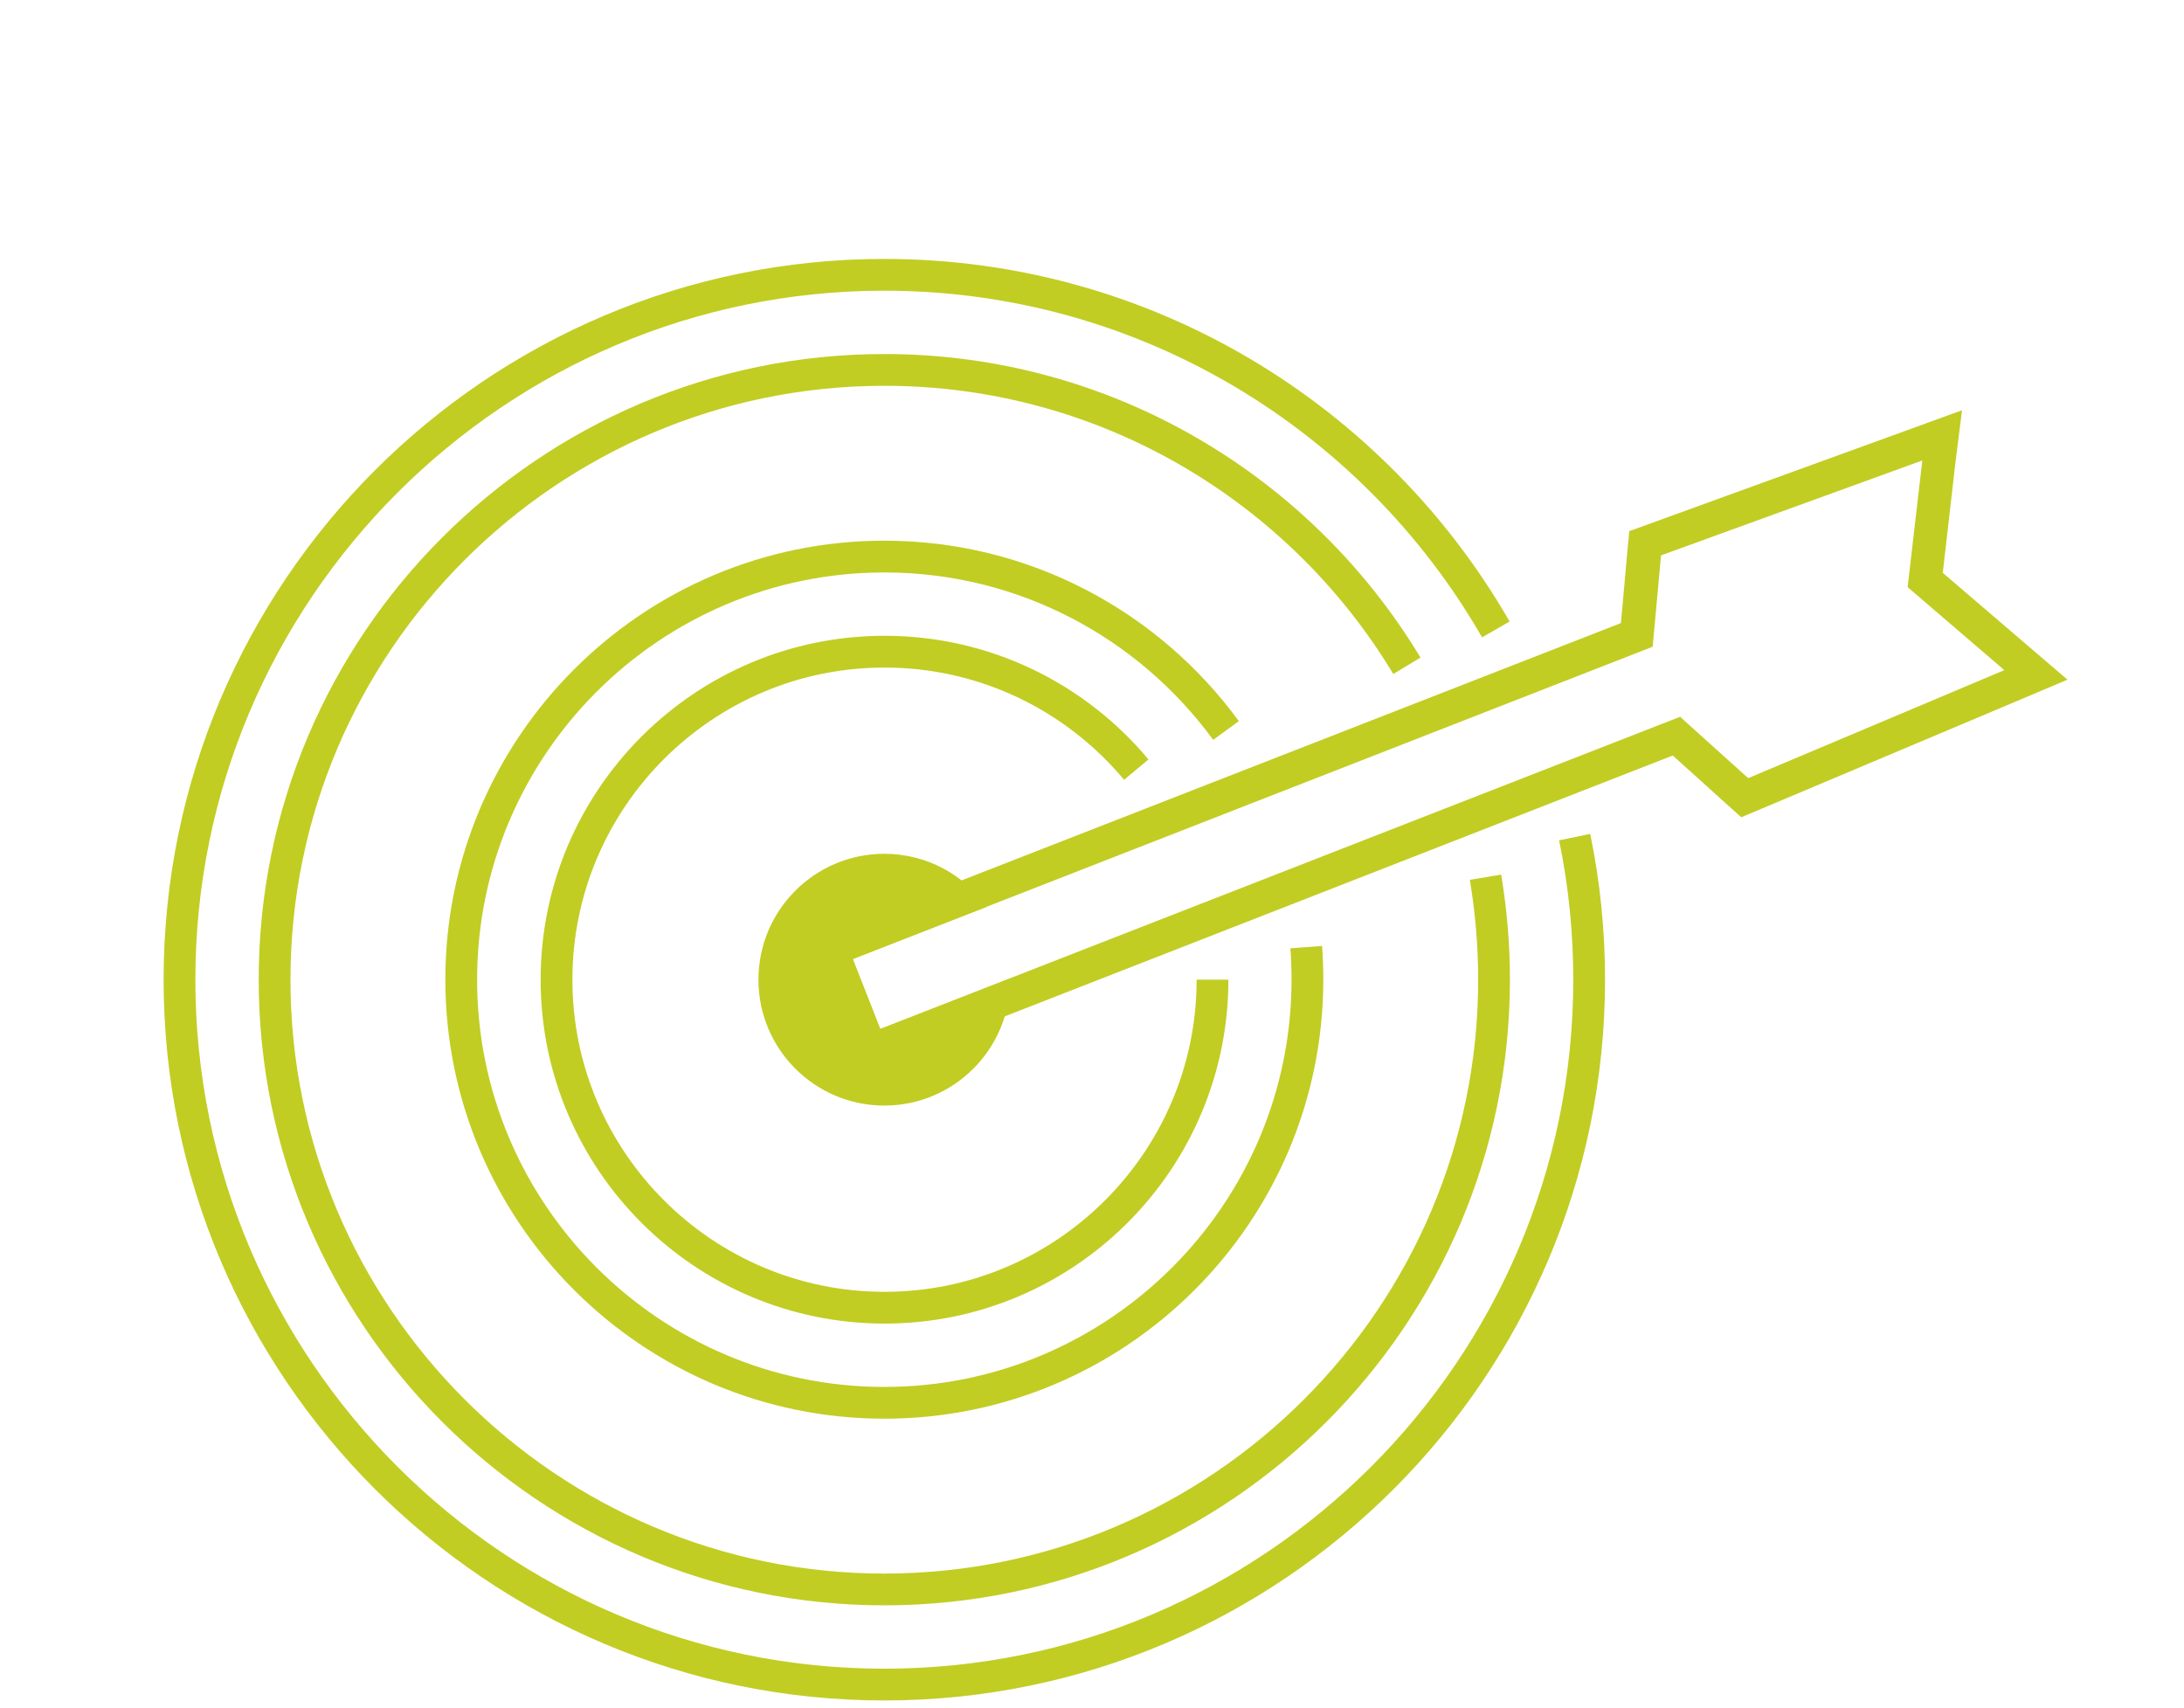 <?xml version="1.0" encoding="utf-8"?>
<!-- Generator: Adobe Illustrator 26.0.1, SVG Export Plug-In . SVG Version: 6.00 Build 0)  -->
<svg version="1.1" id="Layer_1" xmlns="http://www.w3.org/2000/svg" xmlns:xlink="http://www.w3.org/1999/xlink" x="0px" y="0px"
	 viewBox="0 0 110 86" style="enable-background:new 0 0 110 86;" xml:space="preserve">
<style type="text/css">
	.st0{display:none;}
	.st1{display:inline;}
	.st2{fill:none;stroke:#C1CD23;stroke-width:1.5;stroke-miterlimit:10;}
	.st3{fill:none;stroke:#C1CD23;stroke-width:1.792;stroke-miterlimit:10;}
	.st4{fill:none;stroke:#C1CD23;stroke-width:2.672;stroke-miterlimit:10;}
	.st5{fill:#C1CD23;}
	.st6{fill:none;stroke:#C1CD23;stroke-width:1.15;stroke-miterlimit:10;}
	.st7{fill:none;stroke:#C1CD23;stroke-width:0.75;stroke-miterlimit:10;}
	.st8{fill:none;stroke:#C1CD23;stroke-miterlimit:10;}
	.st9{display:inline;fill:none;stroke:#C1CD24;stroke-width:2;stroke-miterlimit:10;}
	.st10{display:inline;fill:none;stroke:#C1CD23;stroke-width:2;stroke-miterlimit:10;}
	.st11{fill:none;stroke:#C1CD23;stroke-width:1.6;stroke-miterlimit:10;}
	.st12{fill:none;stroke:#C1CD23;stroke-width:1.009;stroke-miterlimit:10;}
	.st13{fill:none;stroke:#C1CD23;stroke-width:0.831;stroke-miterlimit:10;}
	.st14{fill:none;stroke:#C1CD23;stroke-width:1.663;stroke-miterlimit:10;}
	.st15{fill:none;stroke:#C1CD23;stroke-width:1.039;stroke-miterlimit:10;}
	.st16{fill:none;stroke:#C1CD23;stroke-width:1.039;stroke-miterlimit:10;stroke-dasharray:3.29,3.29;}
	.st17{fill:none;stroke:#C1CD23;stroke-width:1.039;stroke-miterlimit:10;stroke-dasharray:3.172,3.172;}
</style>
<g id="Facility_Benchmarking" class="st0">
	<g class="st1">
		<g>
			<path class="st2" d="M44.31,5.73v79.6c0,0.37-0.3,0.67-0.67,0.67H11.39c-0.37,0-0.67-0.3-0.67-0.67V5.75"/>
			<g>
				<g>
					<g>
						<g>
							<rect x="16.76" y="22.58" class="st2" width="8.59" height="6.62"/>
						</g>
					</g>
					<g>
						<g>
							<rect x="16.76" y="34.04" class="st2" width="8.59" height="6.62"/>
						</g>
					</g>
					<g>
						<g>
							<rect x="16.76" y="45.5" class="st2" width="8.59" height="6.62"/>
						</g>
					</g>
					<g>
						<rect x="16.76" y="56.96" class="st2" width="8.59" height="6.62"/>
					</g>
					<g>
						<g>
							<rect x="29.68" y="22.58" class="st2" width="8.59" height="6.62"/>
						</g>
					</g>
					<g>
						<g>
							<rect x="29.68" y="34.04" class="st2" width="8.59" height="6.62"/>
						</g>
					</g>
					<g>
						<g>
							<rect x="16.76" y="11.12" class="st2" width="8.59" height="6.62"/>
						</g>
					</g>
					<g>
						<g>
							<rect x="29.68" y="11.12" class="st2" width="8.59" height="6.62"/>
						</g>
					</g>
					<g>
						<g>
							<rect x="29.68" y="45.5" class="st2" width="8.59" height="6.62"/>
						</g>
					</g>
					<g>
						<rect x="29.68" y="56.96" class="st2" width="8.59" height="6.62"/>
					</g>
				</g>
				<g>
					<rect x="20.55" y="69.27" class="st2" width="13.94" height="16.73"/>
				</g>
			</g>
			<line class="st2" x1="8.12" y1="2.57" x2="46.92" y2="2.57"/>
			<line class="st2" x1="46.92" y1="5.75" x2="8.12" y2="5.75"/>
			<line class="st2" x1="10.73" y1="81.75" x2="17.98" y2="81.75"/>
			<line class="st2" x1="37.06" y1="81.75" x2="44.31" y2="81.75"/>
		</g>
		<path class="st2" d="M101.22,86h-48.5c-0.37,0-0.67-0.3-0.67-0.67V18.27c0-0.37,0.3-0.67,0.67-0.67h48.5
			c0.37,0,0.67,0.3,0.67,0.67v67.07C101.88,85.7,101.58,86,101.22,86z"/>
		<g>
			<rect x="67.97" y="69.27" class="st2" width="18" height="16.73"/>
		</g>
		<g>
			<g>
				<g>
					<rect x="56.87" y="22.74" class="st2" width="17.88" height="6.62"/>
				</g>
			</g>
			<g>
				<g>
					<rect x="56.87" y="34.2" class="st2" width="17.88" height="6.62"/>
				</g>
			</g>
			<g>
				<g>
					<rect x="56.87" y="45.66" class="st2" width="17.88" height="6.62"/>
				</g>
			</g>
			<g>
				<rect x="56.87" y="57.12" class="st2" width="17.88" height="6.62"/>
			</g>
			<g>
				<g>
					<rect x="79.19" y="22.74" class="st2" width="17.88" height="6.62"/>
				</g>
			</g>
			<g>
				<g>
					<rect x="79.19" y="34.2" class="st2" width="17.88" height="6.62"/>
				</g>
			</g>
			<g>
				<g>
					<rect x="79.19" y="45.66" class="st2" width="17.88" height="6.62"/>
				</g>
			</g>
			<g>
				<rect x="79.19" y="57.12" class="st2" width="17.88" height="6.62"/>
			</g>
		</g>
		<line class="st2" x1="51.89" y1="80.97" x2="67.86" y2="80.97"/>
		<line class="st2" x1="85.91" y1="80.97" x2="101.88" y2="80.97"/>
		<line class="st2" x1="76.97" y1="69.42" x2="76.97" y2="85.64"/>
	</g>
</g>
<g id="AUditing" class="st0">
	<g class="st1">
		<polyline class="st3" points="152.48,-56.12 152.48,-81.88 250.45,-81.88 250.45,-35.97 178.5,-35.97 		"/>
		<path class="st3" d="M238.13-43.89h-51.24c-0.98,0-1.78-0.8-1.78-1.78v-7.15c0-0.98,0.8-1.78,1.78-1.78h51.24
			c0.98,0,1.78,0.8,1.78,1.78v7.15C239.91-44.69,239.11-43.89,238.13-43.89z"/>
		<line class="st3" x1="156.18" y1="-77.09" x2="179.51" y2="-77.09"/>
		<line class="st3" x1="156.18" y1="-72.09" x2="174.29" y2="-72.09"/>
		<line class="st3" x1="156.18" y1="-66.09" x2="180.26" y2="-66.09"/>
		<rect x="234.66" y="-75.88" class="st3" width="9.78" height="12.25"/>
		<g>
			<circle class="st3" cx="158.79" cy="-38" r="15.12"/>
			<polyline class="st4" points="151.31,-37.3 156.96,-32.5 166.27,-43.5 			"/>
		</g>
	</g>
</g>
<g id="ESTAR" class="st0">
	<g class="st1">
		<g>
			<rect x="160.73" y="-31.41" class="st5" width="0" height="16.24"/>
			<path class="st5" d="M158.94-91.38v59.98h1.79l0,0h72.65l0,0h1.79l0,0v-59.98H158.94z M233.38-61.63v28.43h-72.65v-28.44v-2.61
				c8.14-11.27,21.38-18.63,36.32-18.63s28.19,7.36,36.33,18.64L233.38-61.63L233.38-61.63z M233.38-64.24
				c-8.14-11.28-21.39-18.64-36.33-18.64s-28.18,7.35-36.32,18.63v-25.34h72.65V-64.24z"/>
			<path class="st5" d="M197.05-82.88c-14.94,0-28.18,7.35-36.32,18.63v2.61c7.84-11.72,21.19-19.45,36.32-19.45
				s28.49,7.73,36.33,19.45v-2.61C225.24-75.52,211.99-82.88,197.05-82.88z"/>
			<polygon class="st5" points="233.39,-15.17 233.38,-15.17 160.73,-15.17 160.73,-15.17 160.73,-31.41 158.94,-31.41 
				158.94,-31.41 158.94,-13.38 235.17,-13.38 235.17,-31.41 233.39,-31.41 			"/>
			<rect x="233.38" y="-31.41" class="st5" width="0" height="16.24"/>
			<polygon class="st5" points="168.62,-19.75 165.02,-19.75 165.02,-22.9 168.3,-22.9 168.3,-23.9 165.02,-23.9 165.02,-26.82 
				168.55,-26.82 168.55,-27.83 163.87,-27.83 163.87,-18.74 168.62,-18.74 			"/>
			<polygon class="st5" points="171.11,-26.62 171.13,-26.62 174.72,-18.74 176.3,-18.74 176.3,-27.83 175.27,-27.83 175.27,-20.05 
				175.24,-20.05 171.71,-27.83 170.07,-27.83 170.07,-18.74 171.11,-18.74 			"/>
			<polygon class="st5" points="182.67,-19.75 179.07,-19.75 179.07,-22.9 182.34,-22.9 182.34,-23.9 179.07,-23.9 179.07,-26.82 
				182.59,-26.82 182.59,-27.83 177.91,-27.83 177.91,-18.74 182.67,-18.74 			"/>
			<path class="st5" d="M185.22-22.92h1.36c0.39,0,1.28,0.05,1.37,1.16c0.1,1.21,0.03,2.39,0.35,3.02h1.21
				c-0.18-0.57-0.3-1.99-0.31-2.38c-0.06-1.83-0.44-2.18-1.49-2.34v-0.03c1.07-0.19,1.66-1.01,1.66-2.08c0-1.13-0.57-2.27-2.18-2.27
				h-3.13v9.09h1.16L185.22-22.92L185.22-22.92z M185.22-26.82h1.75c0.89,0,1.22,0.73,1.22,1.38c0,0.79-0.4,1.51-1.23,1.51h-1.74
				V-26.82z"/>
			<path class="st5" d="M193.37-18.55c1.17,0,2.04-0.28,2.78-0.68v-4.42h-2.83v1.01h1.67v2.72c-0.24,0.17-0.79,0.4-1.62,0.4
				c-1.09,0-1.67-0.5-1.67-2.49v-3.07c0-1.9,1.31-1.96,1.67-1.96c1.17,0,1.61,0.58,1.61,1.65h1.21c0.08-1.9-0.85-2.62-2.82-2.62
				c-1.93,0-2.86,1.16-2.86,2.97v2.98C190.51-19.55,191.44-18.55,193.37-18.55z"/>
			<polygon class="st5" points="199.23,-18.74 200.39,-18.74 200.39,-22.21 202.87,-27.83 201.69,-27.83 199.86,-23.44 
				198.08,-27.83 196.79,-27.83 199.23,-22.21 			"/>
			<path class="st5" d="M208.29-18.55c1.5,0,2.82-0.62,2.82-2.53c0-2.88-4.08-2.59-4.08-4.59c0-0.98,0.7-1.33,1.4-1.33
				c1.09,0,1.41,0.65,1.4,1.65h1.21c0.08-1.85-0.85-2.66-2.52-2.66c-1.52,0-2.67,0.86-2.67,2.47c0,2.73,4.08,2.51,4.08,4.52
				c0,1.08-0.7,1.47-1.62,1.47c-0.74,0-1.52-0.39-1.52-1.62v-0.26h-1.15C205.6-20.58,205.6-18.53,208.29-18.55z"/>
			<polygon class="st5" points="214.02,-18.74 215.18,-18.74 215.18,-26.82 217.57,-26.82 217.57,-27.83 211.63,-27.83 
				211.63,-26.82 214.02,-26.82 			"/>
			<path class="st5" d="M217.78-18.74l0.68-2.17h3.51l0.65,2.17h1.3l-2.96-9.09h-1.47l-2.88,9.09H217.78z M220.17-26.76h0.03
				l1.46,4.84h-2.91L220.17-26.76z"/>
			<path class="st5" d="M225.97-22.92h1.36c0.39,0,1.28,0.05,1.37,1.16c0.1,1.21,0.02,2.39,0.35,3.02h1.21
				c-0.18-0.57-0.3-1.99-0.31-2.38c-0.06-1.83-0.44-2.18-1.49-2.34v-0.03c1.07-0.19,1.66-1.01,1.66-2.08c0-1.13-0.57-2.27-2.18-2.27
				h-3.13v9.09h1.16L225.97-22.92L225.97-22.92z M225.97-26.82h1.75c0.89,0,1.22,0.73,1.22,1.38c0,0.79-0.4,1.51-1.23,1.51h-1.74
				V-26.82z"/>
		</g>
		<path class="st5" d="M219.46-58.29c0-0.05-0.01-0.1-0.02-0.15c-0.09-0.31-0.4-0.48-0.71-0.4c-4.42,1.22-7.92,2.94-10.65,4.79
			c0.33-0.97,0.65-1.99,0.97-3.07c0.02-0.05,0.02-0.11,0.02-0.16c0-0.22-0.13-0.43-0.34-0.52c-0.26-0.12-0.57-0.02-0.72,0.22
			c-2.85,4.48-4.47,5.29-4.82,5.28c-0.02-0.04-0.04-0.1-0.04-0.18c0-0.51,0.44-1.78,1.85-3.28c0.1-0.11,0.16-0.25,0.16-0.39
			c0-0.11-0.04-0.23-0.11-0.33c-0.16-0.22-0.45-0.31-0.69-0.2c-1.8,0.76-3.35,1.66-4.7,2.62c0.01-0.05,0.03-0.1,0.03-0.12
			c0.01-0.05,0.02-0.09,0.02-0.14c0-0.21-0.12-0.41-0.31-0.51c-0.01,0-0.02,0-0.03-0.01c0.39-0.31,0.8-0.65,1.23-1.05
			c0.45-0.42,0.57-0.8,0.57-1.08c0-0.12-0.02-0.23-0.05-0.31c-0.13-0.4-0.51-0.67-1.02-0.73c-1.27-0.15-3.27,0.93-5.07,3.57
			c-0.61-0.33-0.85-1.13-0.96-1.49l-0.04-0.15c-0.07-0.24-0.29-0.39-0.55-0.39c-0.39,0.01-0.8,0.27-1.46,1.04
			c0.01-0.02,0.02-0.04,0.03-0.05c0.04-0.08,0.05-0.16,0.05-0.25c0-0.19-0.1-0.38-0.27-0.49c-0.25-0.15-0.58-0.09-0.76,0.15
			c-3.19,4.3-5.99,5.49-6.42,5.28c0-0.01-0.01-0.04-0.01-0.12c0-0.05,0.01-0.12,0.02-0.2c0.71-0.51,1.56-1.18,2.56-2.05
			c0.92-0.8,1.14-1.45,1.14-1.88c0-0.19-0.05-0.34-0.09-0.44c-0.19-0.44-0.65-0.69-1.2-0.64c-1.18,0.1-2.67,1.49-3.41,4.31
			c-1.85,1.26-2.35,1.07-2.42,1.03c-0.25-0.15-0.23-0.94,0.06-2.35c0.13-0.63,0.18-0.92,0.04-1.18c-0.14-0.26-0.38-0.41-0.66-0.42
			c-0.6-0.03-1.28,0.6-2.7,2.6c0.56-1.33,1.11-2.25,1.12-2.26c0.06-0.09,0.08-0.19,0.08-0.3c0-0.18-0.08-0.36-0.24-0.47
			c-0.24-0.17-0.58-0.13-0.77,0.11c-5.04,6.15-8.46,7.42-9.44,6.79c-0.21-0.14-0.31-0.4-0.31-0.76c0-0.15,0.03-0.31,0.06-0.49
			c1.89-0.67,4.06-1.96,6.37-4.33c1.36-1.39,2.09-2.7,2.09-3.69c0-0.22-0.04-0.43-0.11-0.62c-0.2-0.52-0.67-0.83-1.27-0.86
			c-1.81-0.08-4.88,2.28-7.66,7.75c-0.15,0.3-0.27,0.58-0.36,0.85c-2.92,0.87-4.87,0.1-4.99,0.04c-0.29-0.12-0.63,0.01-0.75,0.3
			c-0.13,0.29,0.01,0.62,0.3,0.75c0.14,0.06,2.16,0.89,5.18,0.16c0,0.04-0.01,0.08-0.01,0.12c0,0.85,0.36,1.43,0.82,1.73
			c1.31,0.86,4.2,0.13,8.39-4.15c-0.27,0.77-0.51,1.62-0.67,2.5c-0.01,0.04-0.01,0.08-0.01,0.11c0,0.24,0.14,0.46,0.36,0.55
			c0.45,0.18,0.71-0.19,0.94-0.52l0.58-0.87c0.5-0.76,1.64-2.46,2.4-3.35c-0.09,0.49-0.19,1.04-0.19,1.57
			c0,0.71,0.17,1.35,0.74,1.69c0.48,0.28,1.25,0.38,2.91-0.62c0.14,0.39,0.42,0.57,0.58,0.64c1.06,0.49,3.07-0.57,5.16-2.57
			c-0.28,0.63-0.5,1.16-0.55,1.38c-0.01,0.06-0.02,0.12-0.02,0.17c0,0.27,0.16,0.46,0.35,0.54c0.46,0.2,0.75-0.2,0.98-0.53
			l0.63-0.91c0.52-0.77,1.75-2.58,2.47-3.33c0.21,0.52,0.59,1.18,1.27,1.56c-0.2,0.45-0.3,0.84-0.3,1.16c0,0.4,0.15,0.7,0.45,0.91
			c0.54,0.36,1.35,0.16,2.21-0.3c-2.72,2.7-3.97,5.38-4.01,6.58c0,0.02,0,0.05,0,0.07c0,0.67,0.33,0.93,0.53,1.03
			c0.41,0.21,0.92,0.08,1.5-0.38c2.05-1.63,3.54-5.48,4.3-7.84c1.02-0.83,2.22-1.64,3.59-2.38c-0.45,0.78-0.7,1.52-0.7,2.12
			c0,0.22,0.03,0.41,0.09,0.59c0.16,0.42,0.5,0.69,0.93,0.73c0.94,0.1,2.25-0.88,3.79-2.79c-0.13,0.38-0.26,0.74-0.39,1.1
			c-4.28,3.37-6.2,6.97-6.45,8.93c-0.02,0.16-0.03,0.31-0.03,0.44c0,0.78,0.31,1.14,0.6,1.3c0.33,0.18,0.88,0.27,1.69-0.35
			c0.9-0.69,3.06-4.07,5.15-9.64c2.77-2.13,6.58-4.17,11.64-5.57C219.29-57.8,219.46-58.03,219.46-58.29z M186.78-54.84
			c0.19-0.1,0.32-0.12,0.4-0.12c-0.03,0.14-0.17,0.47-0.73,0.96c-0.42,0.36-0.8,0.68-1.15,0.97
			C185.88-54.26,186.54-54.71,186.78-54.84z M175.49-57.85c0.21,0.01,0.25,0.09,0.26,0.13c0.02,0.05,0.03,0.12,0.03,0.2
			c0,0.5-0.44,1.53-1.77,2.89c-1.78,1.83-3.47,2.96-4.98,3.65C171.69-56.07,174.39-57.9,175.49-57.85z M194.11-45.27
			c-0.07,0.05-0.12,0.09-0.17,0.13c0.06-0.83,1.07-3.05,3.38-5.43C196.54-48.58,195.44-46.33,194.11-45.27z M195.29-52.32
			c0-0.11,0.05-0.36,0.27-0.82c0.65,0.02,1.39-0.18,2.2-0.61C196.66-52.77,195.65-52.32,195.29-52.32z M196.42-54.41
			c1.44-1.86,2.68-2.31,3.07-2.4c0.21-0.05,0.35-0.05,0.44-0.04c-0.03,0.04-0.06,0.08-0.13,0.14
			C198.49-55.49,197.34-54.71,196.42-54.41z M201.55-43.42c-0.2,0.15-0.33,0.21-0.41,0.24c-0.02-0.05-0.04-0.14-0.04-0.29
			c0-0.26,0.06-0.69,0.27-1.29c0.53-1.5,1.84-3.64,4.17-5.82C203.79-46.38,202.15-43.89,201.55-43.42z"/>
		<path class="st5" d="M218.3-70.08c-0.13-0.33-0.45-0.55-0.8-0.55s-0.67,0.21-0.8,0.55c0,0-3.14,8.07-3.5,8.99
			c-0.99,0.05-9.59,0.51-9.59,0.51c-0.46,0.03-0.81,0.4-0.81,0.86c0,0.02,0,0.03,0,0.05c0.03,0.47,0.43,0.83,0.9,0.81l10.14-0.54
			c0.33-0.02,0.63-0.23,0.75-0.54c0,0,1.92-4.93,2.91-7.46c0.98,2.52,2.89,7.43,2.89,7.43c0.12,0.31,0.42,0.52,0.75,0.54
			c0,0,5.24,0.3,7.91,0.45c-2.06,1.71-6.11,5.08-6.11,5.08c-0.2,0.16-0.31,0.41-0.31,0.66c0,0.07,0.01,0.14,0.03,0.21
			c0,0,1.3,5.08,1.97,7.68c-2.25-1.45-6.65-4.29-6.65-4.29c-0.28-0.18-0.64-0.18-0.92,0c0,0-4.44,2.83-6.74,4.29
			c0.7-2.53,1.96-7.08,1.96-7.08c0.02-0.08,0.03-0.15,0.03-0.23c0-0.38-0.25-0.72-0.63-0.82c-0.45-0.13-0.93,0.14-1.05,0.6
			l-2.55,9.23c-0.09,0.34,0.03,0.71,0.32,0.92c0.29,0.21,0.67,0.22,0.97,0.03c0,0,7.32-4.66,8.15-5.19
			c0.83,0.53,8.03,5.18,8.03,5.18c0.3,0.19,0.68,0.18,0.97-0.02c0.22-0.17,0.36-0.42,0.36-0.7c0-0.07-0.01-0.15-0.03-0.21
			c0,0-2.14-8.34-2.38-9.28c0.74-0.62,7.37-6.12,7.37-6.12c0.2-0.17,0.31-0.41,0.31-0.66c0-0.09-0.02-0.18-0.05-0.27
			c-0.11-0.34-0.41-0.57-0.76-0.59c0,0-8.55-0.49-9.53-0.55C221.43-62.03,218.3-70.08,218.3-70.08z"/>
	</g>
</g>
<g id="Chargebacks" class="st0">
	<g class="st1">
		<g>
			<g>
				<g>
					<rect x="-153.8" y="-50.37" class="st2" width="8.59" height="6.62"/>
				</g>
			</g>
			<g>
				<g>
					<rect x="-139.87" y="-50.37" class="st2" width="8.59" height="6.62"/>
				</g>
			</g>
		</g>
		<g>
			<g>
				<g>
					<rect x="-153.8" y="-37.76" class="st2" width="8.59" height="6.62"/>
				</g>
			</g>
			<g>
				<g>
					<rect x="-139.87" y="-37.76" class="st2" width="8.59" height="6.62"/>
				</g>
			</g>
		</g>
		<g>
			<g>
				<g>
					<rect x="-153.8" y="-25.14" class="st2" width="8.59" height="6.62"/>
				</g>
			</g>
			<g>
				<g>
					<rect x="-139.87" y="-25.14" class="st2" width="8.59" height="6.62"/>
				</g>
			</g>
		</g>
		<g>
			<g>
				<rect x="-153.8" y="-12.52" class="st2" width="8.59" height="6.62"/>
			</g>
			<g>
				<rect x="-139.87" y="-12.52" class="st2" width="8.59" height="6.62"/>
			</g>
		</g>
		<g>
			<rect x="-148.54" y="7.31" class="st2" width="12" height="16.73"/>
		</g>
		<line class="st2" x1="-162.44" y1="-0.29" x2="-122.64" y2="-0.29"/>
		<line class="st2" x1="-122.64" y1="2.9" x2="-162.44" y2="2.9"/>
		<line class="st2" x1="-159.83" y1="19.8" x2="-151.62" y2="19.8"/>
		<line class="st2" x1="-133.47" y1="19.8" x2="-125.25" y2="19.8"/>
		<path class="st2" d="M-125.25-2.57v-53.05c0-0.33-0.27-0.6-0.6-0.6l-33.38,0.02c-0.33,0-0.6,0.27-0.6,0.6v53.04"/>
		<path class="st2" d="M-159.83,5.33v18.05c0,0.37,0.3,0.67,0.67,0.67h33.24c0.37,0,0.67-0.3,0.67-0.67V5.33"/>
		<g>
			<circle class="st2" cx="-90.38" cy="-45.73" r="11.5"/>
			<path class="st6" d="M-84.58-48.93h-11.91c-0.15,0-0.27-0.12-0.27-0.27v-2.9c0-0.15,0.12-0.27,0.27-0.27h11.91
				c0.15,0,0.27,0.12,0.27,0.27v2.9C-84.31-49.05-84.43-48.93-84.58-48.93z"/>
			<path class="st2" d="M-78.88-45.73c-5.81,0.39-10.99,5.73-11.5,11.5"/>
		</g>
		<line class="st7" x1="-100.45" y1="-45.86" x2="-79.07" y2="-45.86"/>
		<line class="st7" x1="-84.65" y1="-43.72" x2="-100.45" y2="-43.72"/>
		<g>
			<circle class="st2" cx="-90.38" cy="13.55" r="11.5"/>
			<path class="st6" d="M-84.58,10.35h-11.91c-0.15,0-0.27-0.12-0.27-0.27v-2.9c0-0.15,0.12-0.27,0.27-0.27h11.91
				c0.15,0,0.27,0.12,0.27,0.27v2.9C-84.31,10.23-84.43,10.35-84.58,10.35z"/>
			<path class="st2" d="M-78.88,13.55c-5.81,0.39-10.99,5.73-11.5,11.5"/>
		</g>
		<line class="st7" x1="-100.45" y1="13.43" x2="-79.07" y2="13.43"/>
		<line class="st7" x1="-84.65" y1="15.57" x2="-100.45" y2="15.57"/>
		<g>
			<circle class="st2" cx="-82.14" cy="-16.09" r="11.5"/>
			<path class="st6" d="M-76.34-19.29h-11.91c-0.15,0-0.27-0.12-0.27-0.27v-2.9c0-0.15,0.12-0.27,0.27-0.27h11.91
				c0.15,0,0.27,0.12,0.27,0.27v2.9C-76.07-19.41-76.19-19.29-76.34-19.29z"/>
			<path class="st2" d="M-70.64-16.09c-5.81,0.39-10.99,5.73-11.5,11.5"/>
		</g>
		<line class="st7" x1="-92.21" y1="-16.22" x2="-70.83" y2="-16.22"/>
		<line class="st7" x1="-76.41" y1="-14.07" x2="-92.21" y2="-14.07"/>
		<line class="st8" x1="-125.13" y1="-16.09" x2="-96.64" y2="-16.09"/>
		<path class="st8" d="M-104.88,13.55h-5.13c-2.21,0-4-1.79-4-4v-51.28c0-2.21,1.79-4,4-4h5.13"/>
	</g>
</g>
<g id="Weather" class="st0">
	<line class="st9" x1="-108.96" y1="83.5" x2="-109.58" y2="93.97"/>
	<line class="st9" x1="-84.44" y1="122.25" x2="-73.97" y2="122.87"/>
	<line class="st9" x1="-84.44" y1="122.25" x2="-73.97" y2="122.87"/>
	<line class="st9" x1="-85.87" y1="111.91" x2="-75.96" y2="108.47"/>
	<line class="st9" x1="-91.15" y1="102.91" x2="-83.31" y2="95.94"/>
	<line class="st9" x1="-99.48" y1="96.61" x2="-94.9" y2="87.17"/>
	<line class="st9" x1="-119.92" y1="95.41" x2="-123.36" y2="85.49"/>
	<line class="st9" x1="-128.92" y1="100.69" x2="-135.9" y2="92.84"/>
	<line class="st9" x1="-77.63" y1="136.93" x2="-87.08" y2="132.35"/>
	<line class="st9" x1="-135.22" y1="109.01" x2="-144.67" y2="104.43"/>
	<path class="st10" d="M-130.91,110.6c3.7-7.19,11.19-12.1,19.84-12.1c12.31,0,22.3,9.98,22.3,22.3c0,3.01-0.6,5.89-1.68,8.51"/>
	<path class="st10" d="M-89.01,140.09c-0.39-6.14-5.68-10.81-11.83-10.42c-0.68,0.04-1.34,0.16-1.98,0.31
		c0.02-0.46,0.01-0.92-0.02-1.38c-0.46-7.37-6.82-12.97-14.19-12.51c-3.53,0.22-6.65,1.81-8.89,4.2c-3.34-4.92-9.11-8-15.47-7.6
		c-8.29,0.52-14.84,6.77-16.08,14.64c-0.43-0.01-0.85-0.01-1.29,0.02c-8.3,0.52-14.6,7.67-14.07,15.97
		c0.52,8.3,7.67,14.6,15.97,14.07c1.38-0.09,2.7-0.37,3.94-0.8c2.26,4.39,6.96,7.27,12.21,6.94c4.03-0.25,7.5-2.35,9.66-5.4
		c3.25,2.59,7.43,4.04,11.9,3.76c6.84-0.43,12.5-4.77,14.96-10.71c1.47,0.58,3.08,0.86,4.76,0.75
		C-93.29,151.53-88.62,146.24-89.01,140.09z"/>
</g>
<g id="Project_Tracking" class="st0">
	<g class="st1">
		<path class="st11" d="M65.79,47.17c0.04,0.54,0.06,1.09,0.06,1.64c0,11.75-9.56,21.31-21.31,21.31s-21.31-9.56-21.31-21.31
			S32.79,27.5,44.54,27.5c7.06,0,13.33,3.45,17.21,8.76 M57.23,38.23c-3.03-3.63-7.59-5.94-12.68-5.94
			c-9.11,0-16.52,7.41-16.52,16.52s7.41,16.52,16.52,16.52s16.52-7.41,16.52-16.52"/>
		<path class="st11" d="M79.31,41.63c0.48,2.32,0.73,4.72,0.73,7.18c0,19.57-15.93,35.5-35.5,35.5s-35.5-15.93-35.5-35.5
			s15.93-35.5,35.5-35.5c13.16,0,24.67,7.2,30.8,17.86 M70.86,33c-5.38-8.92-15.17-14.9-26.32-14.9
			c-16.93,0-30.71,13.78-30.71,30.71s13.78,30.71,30.71,30.71s30.71-13.78,30.71-30.71c0-1.76-0.15-3.48-0.43-5.16"/>
		<g>
			<path class="st5" d="M96.82,22.67l-0.74,6.38l4.87,4.18l-12.9,5.44l-3.43-3.09L44.33,51.3l-1.38-3.52l40.29-15.73l0.42-4.6
				L96.82,22.67 M98.82,20.13l-2.58,0.94l-13.16,4.78l-1.02,0.37l-0.1,1.08l-0.32,3.55L42.33,46.19l-1.59,0.62l0.62,1.58l1.38,3.52
				l0.62,1.58l1.58-0.62l39.31-15.35l2.65,2.39l0.8,0.72l1-0.42l12.9-5.44l2.53-1.07l-2.09-1.79l-4.19-3.59l0.63-5.48L98.82,20.13
				L98.82,20.13z"/>
		</g>
		<g>
			<path class="st5" d="M42.95,47.78l6.75-2.63c-1.15-1.61-3.03-2.67-5.16-2.67c-3.5,0-6.34,2.84-6.34,6.34s2.84,6.34,6.34,6.34
				s6.34-2.84,6.34-6.34c0-0.02,0-0.04,0-0.06l-6.54,2.55L42.95,47.78z"/>
		</g>
	</g>
</g>
<g id="Reporting" class="st0">
	<g class="st1">
		<rect x="22.13" y="10.14" class="st11" width="57.77" height="74.76"/>
		<polyline class="st11" points="30.1,7.08 30.1,2.91 87.87,2.91 87.87,77.67 83.13,77.67 		"/>
		<rect x="57.78" y="25.66" class="st5" width="3.8" height="1.82"/>
		<rect x="57.78" y="30.4" class="st5" width="3.8" height="1.82"/>
		<rect x="57.78" y="35.15" class="st5" width="3.8" height="1.82"/>
		<rect x="57.78" y="39.9" class="st5" width="3.8" height="1.82"/>
		<line class="st2" x1="27.43" y1="57.16" x2="74.39" y2="57.16"/>
		<line class="st12" x1="63.17" y1="40.98" x2="70.04" y2="40.98"/>
		<line class="st12" x1="63.17" y1="36.06" x2="71.6" y2="36.06"/>
		<line class="st12" x1="63.17" y1="31.32" x2="69.92" y2="31.32"/>
		<line class="st12" x1="63.17" y1="26.57" x2="73.29" y2="26.57"/>
		<line class="st2" x1="24.86" y1="15.25" x2="36.49" y2="15.25"/>
		<line class="st2" x1="38.59" y1="15.25" x2="44.65" y2="15.25"/>
		<line class="st2" x1="62.13" y1="15.25" x2="76.35" y2="15.25"/>
		<line class="st2" x1="27.43" y1="65.09" x2="74.39" y2="65.09"/>
		<line class="st2" x1="27.43" y1="73.02" x2="74.39" y2="73.02"/>
		<g>
			<circle class="st2" cx="41.13" cy="33.14" r="11.21"/>
			<polyline class="st2" points="32.14,40.29 41.13,33.14 41.13,21.92 			"/>
			<line class="st2" x1="31.54" y1="28.05" x2="41.13" y2="33.14"/>
			<line class="st2" x1="36.7" y1="23.02" x2="41.13" y2="33.14"/>
		</g>
		<line class="st2" x1="38.78" y1="50.15" x2="38.78" y2="80.18"/>
		<line class="st2" x1="63.3" y1="50.15" x2="63.3" y2="80.18"/>
		<line class="st13" x1="28.26" y1="61.12" x2="34.94" y2="61.12"/>
		<line class="st13" x1="28.26" y1="69.06" x2="36.28" y2="69.06"/>
		<line class="st13" x1="41.33" y1="61.12" x2="52.19" y2="61.12"/>
		<line class="st13" x1="41.33" y1="53.19" x2="46.66" y2="53.19"/>
		<line class="st13" x1="54.21" y1="61.12" x2="59.74" y2="61.12"/>
		<line class="st13" x1="65.26" y1="61.12" x2="70.79" y2="61.12"/>
		<line class="st13" x1="65.26" y1="69.06" x2="70.79" y2="69.06"/>
		<line class="st13" x1="41.33" y1="69.06" x2="47.53" y2="69.06"/>
		<line class="st13" x1="48.95" y1="69.06" x2="58.79" y2="69.06"/>
		<line class="st13" x1="28.26" y1="76.99" x2="33.45" y2="76.99"/>
		<line class="st13" x1="65.26" y1="76.99" x2="70.79" y2="76.99"/>
		<line class="st13" x1="41.33" y1="76.99" x2="46.52" y2="76.99"/>
		<line class="st13" x1="47.81" y1="76.99" x2="52.99" y2="76.99"/>
	</g>
</g>
<g id="M_x26_V" class="st0">
	<g class="st1">
		<rect x="14.01" y="21.73" class="st14" width="15.73" height="62.6"/>
		<rect x="35.97" y="21.73" class="st14" width="15.73" height="12.96"/>
		<g>
			<g>
				<line class="st15" x1="13.21" y1="19.58" x2="14.76" y2="19.58"/>
				<line class="st16" x1="18.05" y1="19.58" x2="49.31" y2="19.58"/>
				<line class="st15" x1="50.96" y1="19.58" x2="52.51" y2="19.58"/>
			</g>
		</g>
		<line class="st14" x1="10.8" y1="84.58" x2="99.2" y2="84.58"/>
		<g>
			<g>
				<line class="st15" x1="30.15" y1="37.07" x2="31.71" y2="37.07"/>
				<line class="st17" x1="34.88" y1="37.07" x2="71.36" y2="37.07"/>
				<line class="st15" x1="72.94" y1="37.07" x2="74.5" y2="37.07"/>
			</g>
		</g>
		<g>
			<polygon class="st5" points="62.12,40.19 63.16,39.15 61.69,39.15 60.66,40.19 58.5,42.36 57.46,43.4 57.46,44.87 58.5,43.83 			
				"/>
			<polygon class="st5" points="66.79,40.19 67.82,39.15 66.36,39.15 65.32,40.19 58.5,47.04 57.46,48.08 57.46,49.56 58.5,48.51 
							"/>
			<polygon class="st5" points="71.45,40.19 72.49,39.15 71.02,39.15 69.99,40.19 58.5,51.72 57.46,52.76 57.46,54.24 58.5,53.19 
							"/>
			<polygon class="st5" points="63.12,56.45 64.58,56.45 73.19,47.82 74.23,46.77 74.23,45.3 73.19,46.34 			"/>
			<polygon class="st5" points="67.78,56.45 69.25,56.45 73.19,52.5 74.23,51.45 74.23,49.98 73.19,51.02 			"/>
			<polygon class="st5" points="72.44,56.45 73.19,56.45 73.63,56.45 73.63,56.74 74.23,56.13 74.23,54.66 73.19,55.71 			"/>
			<polygon class="st5" points="73.19,41.66 58.5,56.4 58.45,56.45 58.5,56.45 59.92,56.45 73.19,43.13 74.23,42.09 74.23,40.62 			
				"/>
		</g>
		<g>
			<polygon class="st5" points="83.31,22.52 84.35,21.48 82.88,21.48 81.85,22.52 80.42,23.96 79.38,25 79.38,26.47 80.42,25.43 			
				"/>
			<polygon class="st5" points="87.98,22.52 89.01,21.48 87.55,21.48 86.51,22.52 80.42,28.64 79.38,29.68 79.38,31.16 80.42,30.11 
							"/>
			<polygon class="st5" points="92.64,22.52 93.68,21.48 92.21,21.48 91.18,22.52 80.42,33.32 79.38,34.37 79.38,35.84 80.42,34.79 
							"/>
			<polygon class="st5" points="95.1,24.73 95.1,23.26 80.42,38 79.38,39.05 79.38,40.52 80.42,39.48 			"/>
			<polygon class="st5" points="80.42,47.37 79.38,48.41 79.38,49.88 80.42,48.84 95.1,34.1 96.14,33.05 96.14,31.58 95.1,32.63 			
				"/>
			<polygon class="st5" points="80.42,52.05 79.38,53.09 79.38,54.56 80.42,53.52 95.1,38.78 96.14,37.73 96.14,36.26 95.1,37.31 
							"/>
			<polygon class="st5" points="81.73,55.41 83.19,55.41 95.1,43.46 96.14,42.42 96.14,40.94 95.1,41.99 			"/>
			<polygon class="st5" points="86.39,55.41 87.86,55.41 95.1,48.14 96.14,47.1 96.14,45.63 95.1,46.67 			"/>
			<polygon class="st5" points="91.06,55.41 92.52,55.41 95.1,52.82 96.14,51.78 96.14,50.31 95.1,51.35 			"/>
			<polygon class="st5" points="95.1,27.94 80.42,42.68 79.38,43.73 79.38,45.2 80.42,44.16 95.1,29.42 96.14,28.37 96.14,26.9 			
				"/>
		</g>
		<rect x="57.98" y="39.43" class="st14" width="15.73" height="44.95"/>
		<rect x="79.9" y="21.75" class="st14" width="15.73" height="62.64"/>
	</g>
</g>
<g>
	<path class="st11" d="M65.79,47.7c0.04,0.54,0.06,1.09,0.06,1.64c0,11.75-9.56,21.31-21.31,21.31c-11.75,0-21.31-9.56-21.31-21.31
		s9.56-21.31,21.31-21.31c7.06,0,13.33,3.45,17.21,8.76 M57.23,38.76c-3.03-3.63-7.59-5.94-12.68-5.94
		c-9.11,0-16.52,7.41-16.52,16.52s7.41,16.52,16.52,16.52c9.11,0,16.52-7.41,16.52-16.52"/>
	<path class="st11" d="M79.31,42.16c0.48,2.32,0.73,4.72,0.73,7.18c0,19.57-15.93,35.5-35.5,35.5s-35.5-15.93-35.5-35.5
		s15.93-35.5,35.5-35.5c13.16,0,24.67,7.2,30.8,17.86 M70.86,33.53c-5.38-8.92-15.17-14.9-26.32-14.9
		c-16.93,0-30.71,13.78-30.71,30.71s13.78,30.71,30.71,30.71s30.71-13.78,30.71-30.71c0-1.76-0.15-3.48-0.43-5.16"/>
	<g>
		<path class="st5" d="M96.82,23.19l-0.74,6.38l4.87,4.18l-12.9,5.44l-3.43-3.09L44.33,51.82l-1.38-3.52l40.29-15.73l0.42-4.6
			L96.82,23.19 M98.82,20.66l-2.58,0.94l-13.16,4.78l-1.02,0.37l-0.1,1.08l-0.32,3.55L42.33,46.72l-1.59,0.62l0.62,1.58l1.38,3.52
			l0.62,1.58l1.58-0.62l39.31-15.35l2.65,2.39l0.8,0.72l1-0.42l12.9-5.44l2.53-1.07l-2.09-1.79l-4.19-3.59l0.63-5.48L98.82,20.66
			L98.82,20.66z"/>
	</g>
	<g>
		<path class="st5" d="M42.95,48.3l6.75-2.63C48.55,44.05,46.67,43,44.54,43c-3.5,0-6.34,2.84-6.34,6.34s2.84,6.34,6.34,6.34
			c3.5,0,6.34-2.84,6.34-6.34c0-0.02,0-0.04,0-0.06l-6.54,2.55L42.95,48.3z"/>
	</g>
</g>
</svg>
